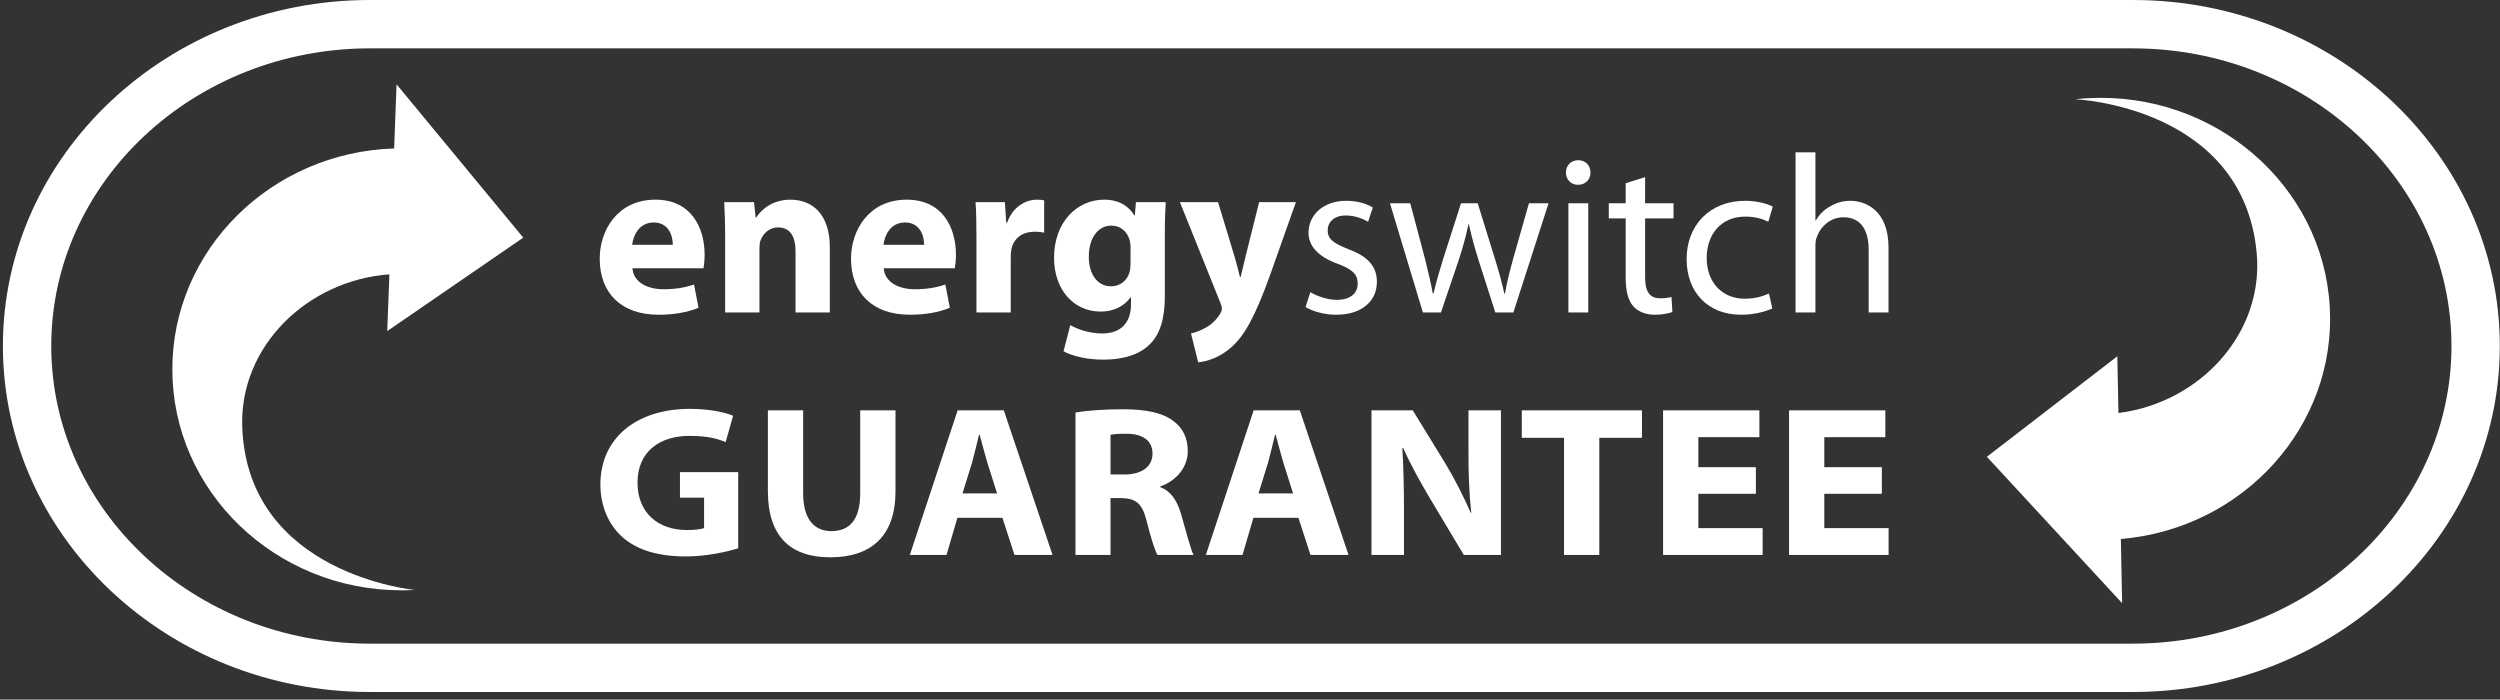 <svg width="268" height="75" viewBox="0 0 268 75" fill="none" xmlns="http://www.w3.org/2000/svg">
    <rect x="0" y="0" width="268" height="75" fill="#333333" stroke="none"/>
    <title id="switch-guarantee-icon--oe">Switch Guarantee Icon</title>
    <desc id="desc-switch-guarantee-icon--oe">An icon of the Switch Guarantee</desc>
    <path d="M228.647 74.181H39.644C17.955 74.181 0.311 57.541 0.311 37.091C0.311 16.639 17.955 0 39.644 0H228.647C250.336 0 267.98 16.639 267.98 37.091C267.98 57.541 250.336 74.181 228.647 74.181ZM39.644 5.184C20.813 5.184 5.494 19.497 5.494 37.091C5.494 54.684 20.813 68.998 39.644 68.998H228.647C247.477 68.998 262.797 54.684 262.797 37.091C262.797 19.497 247.477 5.184 228.647 5.184H39.644Z" fill="white"/>
    <path d="M25.969 45.81C25.638 37.16 32.911 30.057 41.743 29.41L41.514 35.49L56.093 25.475L42.512 9.041L42.252 15.916C29.07 16.324 18.475 26.782 18.475 39.589C18.475 52.653 29.499 63.282 43.05 63.282C43.523 63.282 43.992 63.268 44.459 63.243C44.459 63.243 26.568 61.571 25.969 45.81Z" fill="white"/>
    <path d="M249.75 32.882C249.006 19.836 237.391 9.808 223.86 10.525C223.388 10.551 222.92 10.589 222.457 10.64C222.457 10.64 240.414 11.362 241.913 27.067C242.735 35.687 235.877 43.163 227.096 44.277L226.978 38.194L212.993 48.966L227.49 64.658L227.357 57.779C240.497 56.672 250.479 45.668 249.75 32.882Z" fill="white"/>
    <path d="M67.797 28.758C67.917 30.281 69.416 31.007 71.134 31.007C72.392 31.007 73.407 30.838 74.398 30.499L74.883 32.99C73.674 33.498 72.197 33.739 70.602 33.739C66.587 33.739 64.289 31.418 64.289 27.718C64.289 24.719 66.176 21.405 70.264 21.405C74.084 21.405 75.535 24.38 75.535 27.307C75.535 27.936 75.463 28.491 75.414 28.758H67.797ZM72.125 26.243C72.125 25.348 71.738 23.849 70.069 23.849C68.498 23.849 67.869 25.274 67.772 26.243H72.125Z" fill="white"/>
    <path d="M77.735 25.444C77.735 23.97 77.688 22.735 77.639 21.671H80.831L81 23.315H81.073C81.557 22.542 82.742 21.405 84.725 21.405C87.144 21.405 88.957 23.026 88.957 26.509V33.498H85.281V26.944C85.281 25.421 84.749 24.38 83.419 24.38C82.403 24.38 81.799 25.081 81.533 25.759C81.436 26.001 81.412 26.339 81.412 26.678V33.498H77.735V25.444Z" fill="white"/>
    <path d="M94.736 28.758C94.857 30.281 96.357 31.007 98.074 31.007C99.332 31.007 100.348 30.838 101.34 30.499L101.822 32.99C100.613 33.498 99.139 33.739 97.542 33.739C93.527 33.739 91.23 31.418 91.23 27.718C91.23 24.719 93.116 21.405 97.203 21.405C101.025 21.405 102.477 24.38 102.477 27.307C102.477 27.936 102.403 28.491 102.355 28.758H94.736ZM99.066 26.243C99.066 25.348 98.679 23.849 97.01 23.849C95.438 23.849 94.809 25.274 94.713 26.243H99.066Z" fill="white"/>
    <path d="M104.676 25.565C104.676 23.823 104.651 22.688 104.578 21.671H107.723L107.868 23.872H107.965C108.569 22.131 109.996 21.405 111.157 21.405C111.496 21.405 111.665 21.43 111.932 21.478V24.936C111.641 24.888 111.351 24.84 110.939 24.84C109.585 24.84 108.666 25.541 108.424 26.702C108.376 26.944 108.352 27.21 108.352 27.524V33.498H104.676V25.565Z" fill="white"/>
    <path d="M124.869 31.78C124.869 34.054 124.41 35.917 123.056 37.102C121.773 38.214 120.008 38.553 118.267 38.553C116.695 38.553 115.074 38.238 114.01 37.657L114.736 34.853C115.485 35.288 116.767 35.747 118.17 35.747C119.911 35.747 121.242 34.828 121.242 32.628V31.878H121.193C120.492 32.845 119.355 33.401 118.001 33.401C115.074 33.401 112.994 31.031 112.994 27.645C112.994 23.823 115.437 21.405 118.363 21.405C119.984 21.405 121 22.107 121.604 23.099H121.652L121.773 21.671H124.966C124.918 22.445 124.869 23.436 124.869 25.202V31.78ZM121.193 26.484C121.193 26.267 121.169 26.024 121.121 25.808C120.855 24.84 120.153 24.186 119.137 24.186C117.783 24.186 116.719 25.395 116.719 27.548C116.719 29.314 117.59 30.692 119.113 30.692C120.08 30.692 120.83 30.064 121.072 29.218C121.169 28.927 121.193 28.54 121.193 28.226V26.484Z" fill="white"/>
    <path d="M130.576 21.671L132.342 27.5C132.535 28.177 132.777 29.072 132.922 29.701H132.994C133.164 29.048 133.357 28.177 133.527 27.476L134.979 21.671H138.92L136.163 29.459C134.47 34.175 133.334 36.038 132.003 37.223C130.746 38.335 129.391 38.746 128.447 38.843L127.674 35.747C128.133 35.65 128.714 35.433 129.27 35.118C129.826 34.828 130.455 34.224 130.794 33.644C130.914 33.45 130.987 33.257 130.987 33.11C130.987 32.966 130.963 32.797 130.842 32.507L126.488 21.671H130.576Z" fill="white"/>
    <path d="M140.467 31.321C141.119 31.708 142.232 32.144 143.297 32.144C144.82 32.144 145.545 31.394 145.545 30.402C145.545 29.387 144.941 28.855 143.393 28.274C141.265 27.5 140.273 26.339 140.273 24.96C140.273 23.074 141.82 21.526 144.312 21.526C145.497 21.526 146.537 21.841 147.166 22.252L146.658 23.775C146.198 23.51 145.351 23.099 144.264 23.099C143.006 23.099 142.328 23.823 142.328 24.694C142.328 25.662 143.006 26.097 144.529 26.702C146.537 27.452 147.602 28.468 147.602 30.209C147.602 32.288 145.98 33.739 143.248 33.739C141.966 33.739 140.781 33.401 139.959 32.917L140.467 31.321Z" fill="white"/>
    <path d="M151.18 21.792L152.752 27.718C153.066 29.024 153.381 30.257 153.599 31.466H153.671C153.937 30.281 154.324 29.024 154.711 27.742L156.621 21.792H158.411L160.225 27.645C160.66 29.024 160.999 30.281 161.266 31.466H161.338C161.531 30.281 161.846 29.048 162.232 27.669L163.901 21.792H166.006L162.232 33.498H160.298L158.508 27.911C158.097 26.581 157.758 25.421 157.468 24.042H157.42C157.129 25.444 156.767 26.678 156.355 27.936L154.469 33.498H152.534L149.004 21.792H151.18Z" fill="white"/>
    <path d="M169.148 19.81C168.374 19.81 167.866 19.204 167.866 18.503C167.866 17.753 168.398 17.173 169.196 17.173C169.971 17.173 170.502 17.753 170.502 18.503C170.502 19.204 169.994 19.81 169.172 19.81H169.148ZM168.133 33.498V21.792H170.261V33.498H168.133Z" fill="white"/>
    <path d="M176.355 18.987V21.792H179.402V23.413H176.355V29.701C176.355 31.151 176.766 31.975 177.951 31.975C178.531 31.975 178.869 31.926 179.184 31.829L179.281 33.45C178.869 33.595 178.217 33.739 177.395 33.739C176.402 33.739 175.605 33.401 175.097 32.845C174.517 32.192 174.274 31.151 174.274 29.773V23.413H172.461V21.792H174.274V19.64L176.355 18.987Z" fill="white"/>
    <path d="M189.994 33.062C189.438 33.329 188.205 33.739 186.633 33.739C183.101 33.739 180.805 31.346 180.805 27.767C180.805 24.163 183.271 21.526 187.092 21.526C188.35 21.526 189.463 21.841 190.043 22.155L189.559 23.775C189.051 23.51 188.254 23.22 187.092 23.22C184.408 23.22 182.957 25.227 182.957 27.645C182.957 30.355 184.698 32.023 187.02 32.023C188.229 32.023 189.027 31.732 189.632 31.466L189.994 33.062Z" fill="white"/>
    <path d="M192.484 16.327H194.613V23.63H194.662C195 23.026 195.532 22.47 196.186 22.131C196.814 21.744 197.563 21.526 198.361 21.526C199.934 21.526 202.449 22.493 202.449 26.532V33.498H200.32V26.751C200.32 24.864 199.619 23.292 197.611 23.292C196.233 23.292 195.17 24.259 194.758 25.421C194.637 25.71 194.613 26.024 194.613 26.436V33.498H192.484V16.327Z" fill="white"/>
    <path d="M79.135 58.776C77.967 59.144 75.752 59.65 73.539 59.65C70.48 59.65 68.266 58.937 66.725 57.581C65.207 56.223 64.361 54.2 64.361 51.922C64.387 46.773 68.44 43.83 73.938 43.83C76.101 43.83 77.767 44.22 78.588 44.566L77.792 47.394C76.871 47.003 75.752 46.726 73.912 46.726C70.754 46.726 68.341 48.382 68.341 51.739C68.341 54.958 70.529 56.821 73.639 56.821C74.484 56.821 75.181 56.729 75.478 56.614V53.348H72.892V50.612H79.135V58.776Z" fill="white"/>
    <path d="M86.097 43.99V52.889C86.097 55.579 87.217 56.936 89.131 56.936C91.121 56.936 92.215 55.649 92.215 52.889V43.99H95.996V52.682C95.996 57.465 93.385 59.742 89.007 59.742C84.779 59.742 82.316 57.557 82.316 52.635V43.99H86.097Z" fill="white"/>
    <path d="M102.635 55.51L101.465 59.49H97.535L102.659 43.99H107.609L112.832 59.49H108.753L107.459 55.51H102.635ZM106.887 52.889L105.843 49.6C105.569 48.681 105.27 47.509 105.021 46.613H104.947C104.724 47.533 104.45 48.705 104.201 49.6L103.182 52.889H106.887Z" fill="white"/>
    <path d="M115.292 44.22C116.511 44.013 118.301 43.874 120.341 43.874C122.828 43.874 124.569 44.22 125.764 45.117C126.783 45.853 127.33 46.933 127.33 48.359C127.33 50.313 125.813 51.67 124.37 52.153V52.221C125.539 52.659 126.185 53.67 126.608 55.096C127.131 56.868 127.629 58.892 127.951 59.49H124.072C123.822 59.029 123.4 57.788 122.928 55.877C122.455 53.924 121.734 53.419 120.167 53.395H119.047V59.49H115.292V44.22ZM119.047 50.866H120.54C122.43 50.866 123.549 49.991 123.549 48.636C123.549 47.234 122.505 46.498 120.764 46.498C119.844 46.498 119.321 46.542 119.047 46.613V50.866Z" fill="white"/>
    <path d="M134.366 55.51L133.197 59.49H129.268L134.391 43.99H139.341L144.563 59.49H140.484L139.191 55.51H134.366ZM138.619 52.889L137.574 49.6C137.301 48.681 137.003 47.509 136.754 46.613H136.68C136.455 47.533 136.182 48.705 135.934 49.6L134.914 52.889H138.619Z" fill="white"/>
    <path d="M147.023 59.49V43.99H151.451L154.933 49.669C155.928 51.301 156.897 53.233 157.668 54.981H157.719C157.494 52.934 157.42 50.842 157.42 48.498V43.99H160.902V59.49H156.922L153.341 53.51C152.346 51.831 151.227 49.854 150.431 48.039H150.332C150.455 50.106 150.506 52.291 150.506 54.821V59.49H147.023Z" fill="white"/>
    <path d="M167.664 46.933H163.138V43.99H176.021V46.933H171.445V59.49H167.664V46.933Z" fill="white"/>
    <path d="M188.232 52.934H182.063V56.614H188.953V59.49H178.283V43.99H188.605V46.865H182.063V50.083H188.232V52.934Z" fill="white"/>
    <path d="M201.735 52.934H195.566V56.614H202.457V59.49H191.787V43.99H202.108V46.865H195.566V50.083H201.735V52.934Z" fill="white"/>
</svg>
